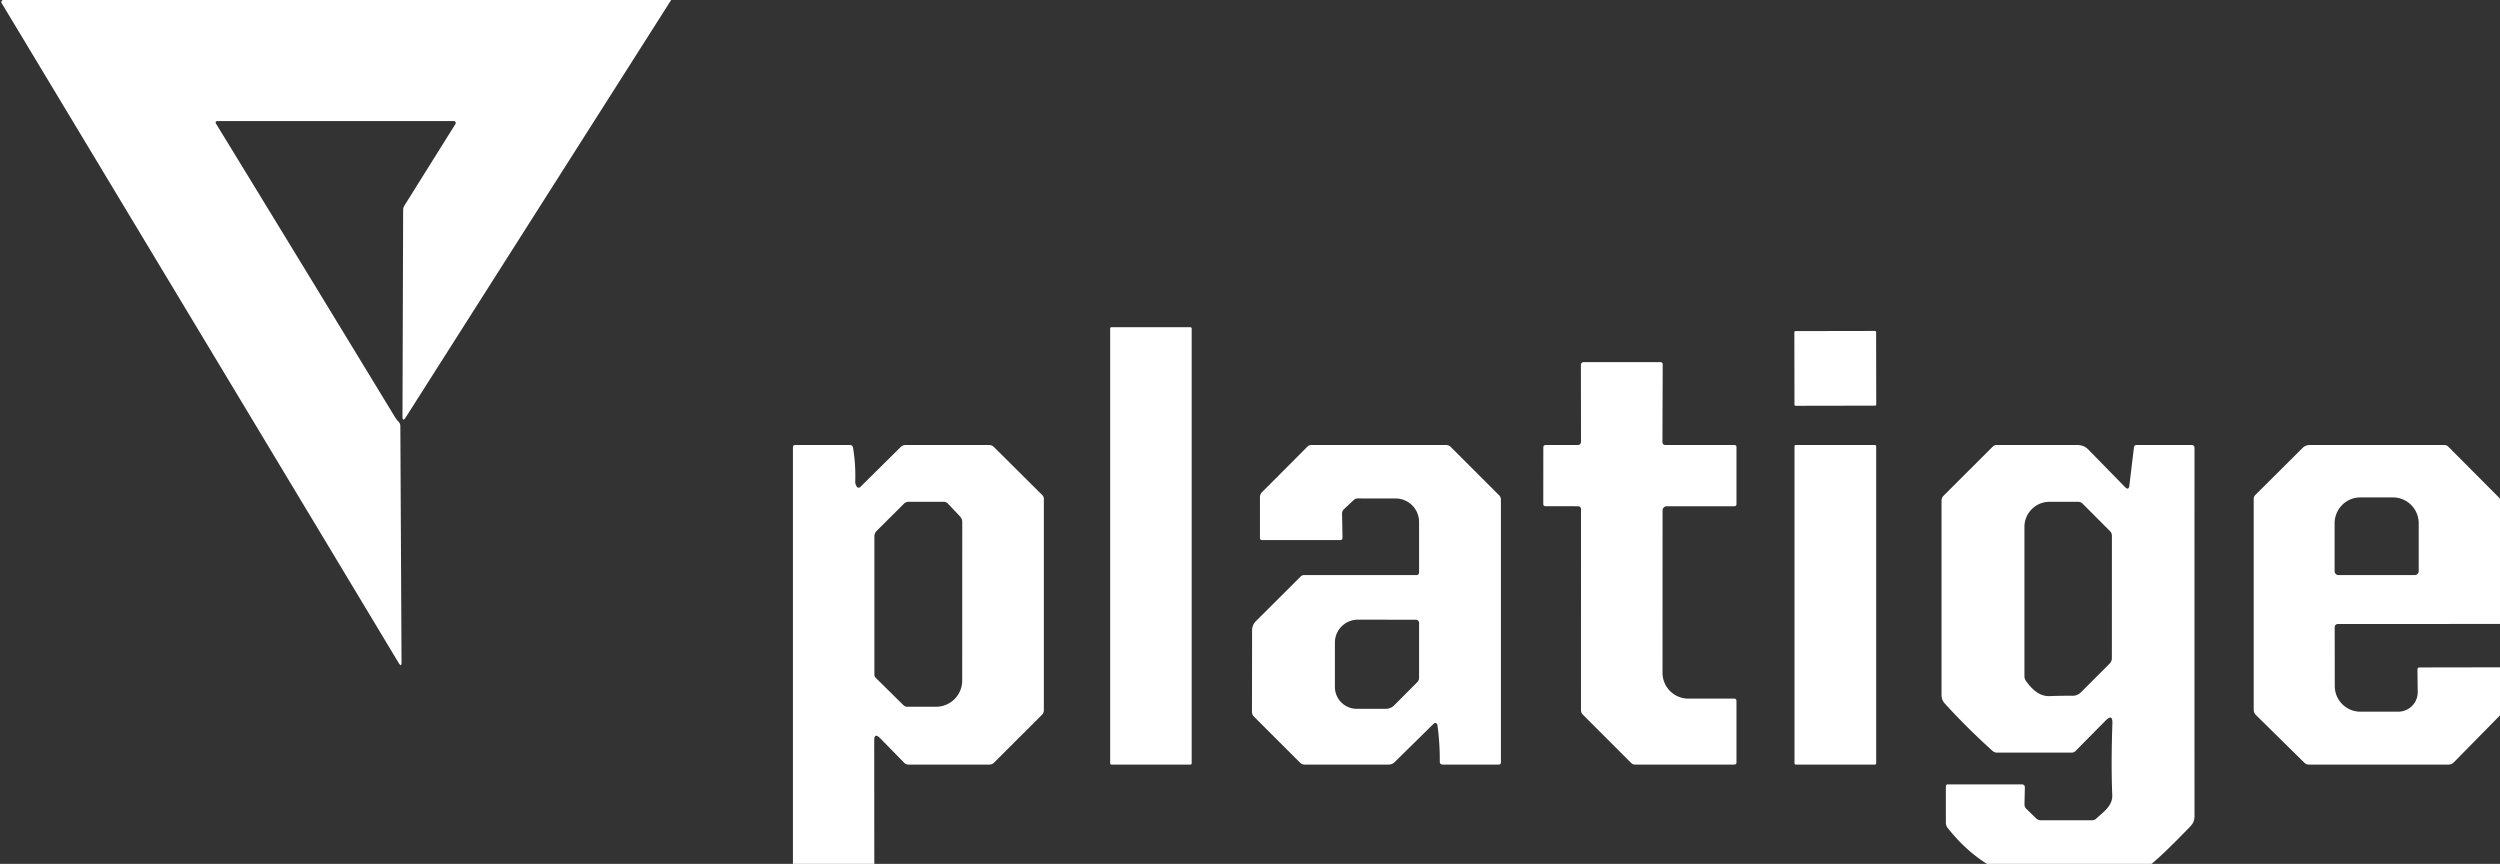 <?xml version="1.0" encoding="UTF-8" standalone="no"?> <svg xmlns="http://www.w3.org/2000/svg" viewBox="0.00 0.00 573.00 198.00"><rect x="0.00" y="0.00" width="573.00" height="198.00" fill="#333333" stroke="none"/> <path fill="#ffffff" d=" M 0.62 0.00 L 153.83 0.00 L 93.02 95.62 Q 92.25 96.83 92.25 95.40 L 92.40 48.16 Q 92.40 47.59 92.70 47.11 L 104.39 28.41 A 0.43 0.43 0.0 0 0 104.02 27.75 L 49.77 27.75 A 0.35 0.35 0.0 0 0 49.47 28.28 Q 69.98 61.80 90.45 95.47 Q 90.87 96.15 91.38 96.70 Q 91.76 97.10 91.76 97.66 L 92.03 151.76 Q 92.04 153.04 91.37 151.94 Q 45.91 76.34 0.34 0.65 Q 0.17 0.36 0.62 0.00 Z"></path> <rect fill="#ffffff" x="254.45" y="75.00" width="18.68" height="100.24" rx="0.27"></rect> <rect fill="#ffffff" x="-9.37" y="-8.56" transform="translate(420.65,84.43) rotate(-0.1)" width="18.74" height="17.12" rx="0.26"></rect> <path fill="#ffffff" d=" M 362.37 101.19 L 362.34 83.71 Q 362.34 83.00 363.04 83.00 L 380.54 83.00 Q 381.09 83.00 381.09 83.54 L 381.03 101.26 Q 381.03 102.00 381.77 102.00 L 397.50 102.00 Q 398.00 102.00 398.00 102.50 L 398.00 115.52 Q 398.00 116.03 397.48 116.03 L 382.02 116.03 A 0.96 0.96 0.0 0 0 381.06 116.99 L 381.05 154.21 A 5.91 5.90 90.0 0 0 386.96 160.12 L 397.44 160.12 Q 398.00 160.12 398.00 160.69 L 398.00 174.75 Q 398.00 175.24 397.50 175.24 L 374.75 175.24 A 1.26 1.22 -21.9 0 1 373.87 174.88 L 362.78 163.79 Q 362.36 163.36 362.36 162.77 L 362.37 116.70 A 0.67 0.67 0.0 0 0 361.70 116.03 L 354.25 116.02 Q 353.72 116.02 353.72 115.50 L 353.73 102.57 Q 353.73 102.00 354.30 102.00 L 361.56 102.00 Q 362.37 102.00 362.37 101.19 Z"></path> <path fill="#ffffff" d=" M 200.39 198.00 L 181.74 198.00 L 181.74 102.53 Q 181.74 102.00 182.27 102.00 L 194.81 102.00 Q 195.41 102.00 195.51 102.59 Q 196.16 106.53 196.02 110.45 Q 196.01 110.74 196.12 111.02 Q 196.22 111.27 196.34 111.50 A 0.53 0.52 53.8 0 0 197.17 111.63 L 206.47 102.43 A 1.51 1.49 -66.9 0 1 207.52 102.00 L 226.69 102.00 Q 227.35 102.00 227.81 102.46 L 238.86 113.44 Q 239.25 113.82 239.25 114.37 L 239.25 162.78 Q 239.25 163.40 238.81 163.84 L 227.84 174.80 A 1.48 1.46 22.0 0 1 226.79 175.24 L 208.25 175.24 Q 207.64 175.24 207.21 174.80 L 201.74 169.21 Q 200.37 167.81 200.37 169.76 L 200.39 198.00 Z M 217.20 115.37 A 1.19 1.18 67.8 0 0 216.35 115.01 L 208.24 115.01 A 1.50 1.50 0.0 0 0 207.18 115.45 L 200.95 121.66 A 1.81 1.80 67.9 0 0 200.41 122.95 L 200.41 154.68 A 0.93 0.89 23.4 0 0 200.68 155.32 L 207.06 161.62 Q 207.43 161.99 207.94 161.99 L 214.52 161.99 A 6.02 6.01 -0.0 0 0 220.54 155.98 L 220.55 119.67 Q 220.55 118.91 220.03 118.36 L 217.20 115.37 Z"></path> <path fill="#ffffff" d=" M 325.25 131.15 L 325.25 119.63 A 5.38 5.38 0.0 0 0 319.88 114.25 L 311.19 114.24 Q 310.66 114.24 310.27 114.61 L 308.03 116.71 A 1.35 1.35 0.0 0 0 307.60 117.72 L 307.70 123.29 A 0.49 0.49 0.0 0 1 307.21 123.79 L 289.29 123.79 Q 288.78 123.79 288.78 123.29 L 288.78 114.00 Q 288.78 113.28 289.28 112.78 L 299.67 102.36 Q 300.03 102.00 300.54 102.00 L 331.45 102.00 Q 332.06 102.00 332.50 102.43 L 343.58 113.50 Q 344.01 113.93 344.01 114.55 L 344.01 174.74 Q 344.01 175.24 343.51 175.24 L 330.69 175.24 Q 330.00 175.24 330.00 174.54 Q 330.02 170.17 329.45 166.14 A 0.50 0.50 0.0 0 0 328.61 165.86 L 319.67 174.66 Q 319.08 175.24 318.26 175.24 L 299.03 175.24 Q 298.42 175.24 297.98 174.81 L 287.37 164.21 A 1.48 1.47 22.9 0 1 286.95 163.18 L 286.98 144.46 Q 286.99 143.24 287.85 142.37 L 298.09 132.16 Q 298.44 131.80 298.95 131.80 L 324.60 131.81 Q 325.25 131.81 325.25 131.15 Z M 319.54 161.67 L 324.83 156.36 Q 325.25 155.94 325.25 155.35 L 325.25 142.77 A 0.73 0.73 0.0 0 0 324.52 142.04 L 311.21 142.03 A 5.25 5.25 0.0 0 0 305.96 147.29 L 305.96 157.46 A 5.01 5.00 89.9 0 0 310.96 162.46 L 317.63 162.46 A 2.71 2.70 22.4 0 0 319.54 161.67 Z"></path> <rect fill="#ffffff" x="411.30" y="102.00" width="18.72" height="73.24" rx="0.27"></rect> <path fill="#ffffff" d=" M 493.14 198.00 L 455.41 198.00 Q 450.45 194.89 446.40 189.75 A 1.94 1.90 -64.6 0 1 445.99 188.56 L 445.99 180.27 Q 445.99 179.78 446.48 179.78 L 463.45 179.78 A 0.65 0.65 0.0 0 1 464.10 180.45 L 464.01 184.32 Q 464.00 184.95 464.45 185.40 L 466.68 187.57 Q 467.12 188.00 467.75 188.00 L 479.50 188.00 Q 480.06 188.00 480.47 187.62 C 482.02 186.15 484.23 184.73 484.13 182.28 Q 483.84 175.17 484.16 165.82 Q 484.24 163.50 482.61 165.15 L 475.71 172.13 Q 475.34 172.50 474.81 172.50 L 457.71 172.50 A 1.54 1.52 65.9 0 1 456.68 172.10 Q 450.81 166.81 445.77 161.27 Q 445.00 160.43 445.00 159.30 L 445.00 114.71 Q 445.00 114.08 445.45 113.64 L 456.75 102.35 Q 457.11 102.00 457.61 102.00 L 476.20 102.00 A 3.41 3.40 -22.2 0 1 478.63 103.02 L 487.05 111.63 Q 487.90 112.50 488.05 111.29 L 489.10 102.55 Q 489.16 102.00 489.71 102.00 L 502.31 102.00 Q 502.98 102.00 502.98 102.67 Q 502.97 145.04 502.98 187.05 C 502.98 188.67 502.18 189.25 501.10 190.36 Q 495.93 195.69 493.14 198.00 Z M 476.96 158.67 L 483.52 152.10 Q 484.04 151.58 484.04 150.83 L 484.05 122.80 Q 484.05 122.17 483.60 121.72 L 477.33 115.44 A 1.44 1.43 -22.4 0 0 476.28 115.01 L 469.75 115.01 A 5.75 5.75 0.0 0 0 464.00 120.76 L 464.00 155.00 Q 464.00 155.58 464.34 156.06 C 465.63 157.83 467.31 159.63 469.76 159.55 Q 472.50 159.45 475.03 159.47 A 2.69 2.67 -67.2 0 0 476.96 158.67 Z"></path> <path fill="#ffffff" d=" M 573.00 114.28 L 573.00 115.49 L 573.00 142.14 L 573.00 143.01 L 535.94 143.02 Q 535.11 143.02 535.11 143.85 L 535.13 157.26 A 5.88 5.87 -0.0 0 0 541.01 163.12 L 549.67 163.12 A 4.48 4.47 -0.4 0 0 554.14 158.59 L 554.08 153.48 Q 554.07 152.98 554.57 152.98 L 573.00 152.95 L 573.00 154.97 L 573.00 162.65 L 573.00 163.96 L 562.39 174.75 A 1.63 1.62 -67.6 0 1 561.23 175.24 L 529.20 175.24 A 1.51 1.49 66.9 0 1 528.15 174.81 L 517.03 163.86 A 1.64 1.61 22.9 0 1 516.55 162.71 L 516.55 114.34 Q 516.55 113.82 516.92 113.45 L 527.78 102.64 A 2.20 2.18 22.3 0 1 529.33 102.00 L 560.26 102.00 A 1.23 1.23 0.0 0 1 561.13 102.36 L 573.00 114.28 Z M 535.99 131.81 L 553.47 131.81 A 0.90 0.90 0.0 0 0 554.37 130.91 L 554.37 119.95 A 5.94 5.88 90.0 0 0 548.49 114.01 L 540.97 114.01 A 5.94 5.88 -90.0 0 0 535.09 119.95 L 535.09 130.91 A 0.90 0.90 0.0 0 0 535.99 131.81 Z"></path> </svg> 